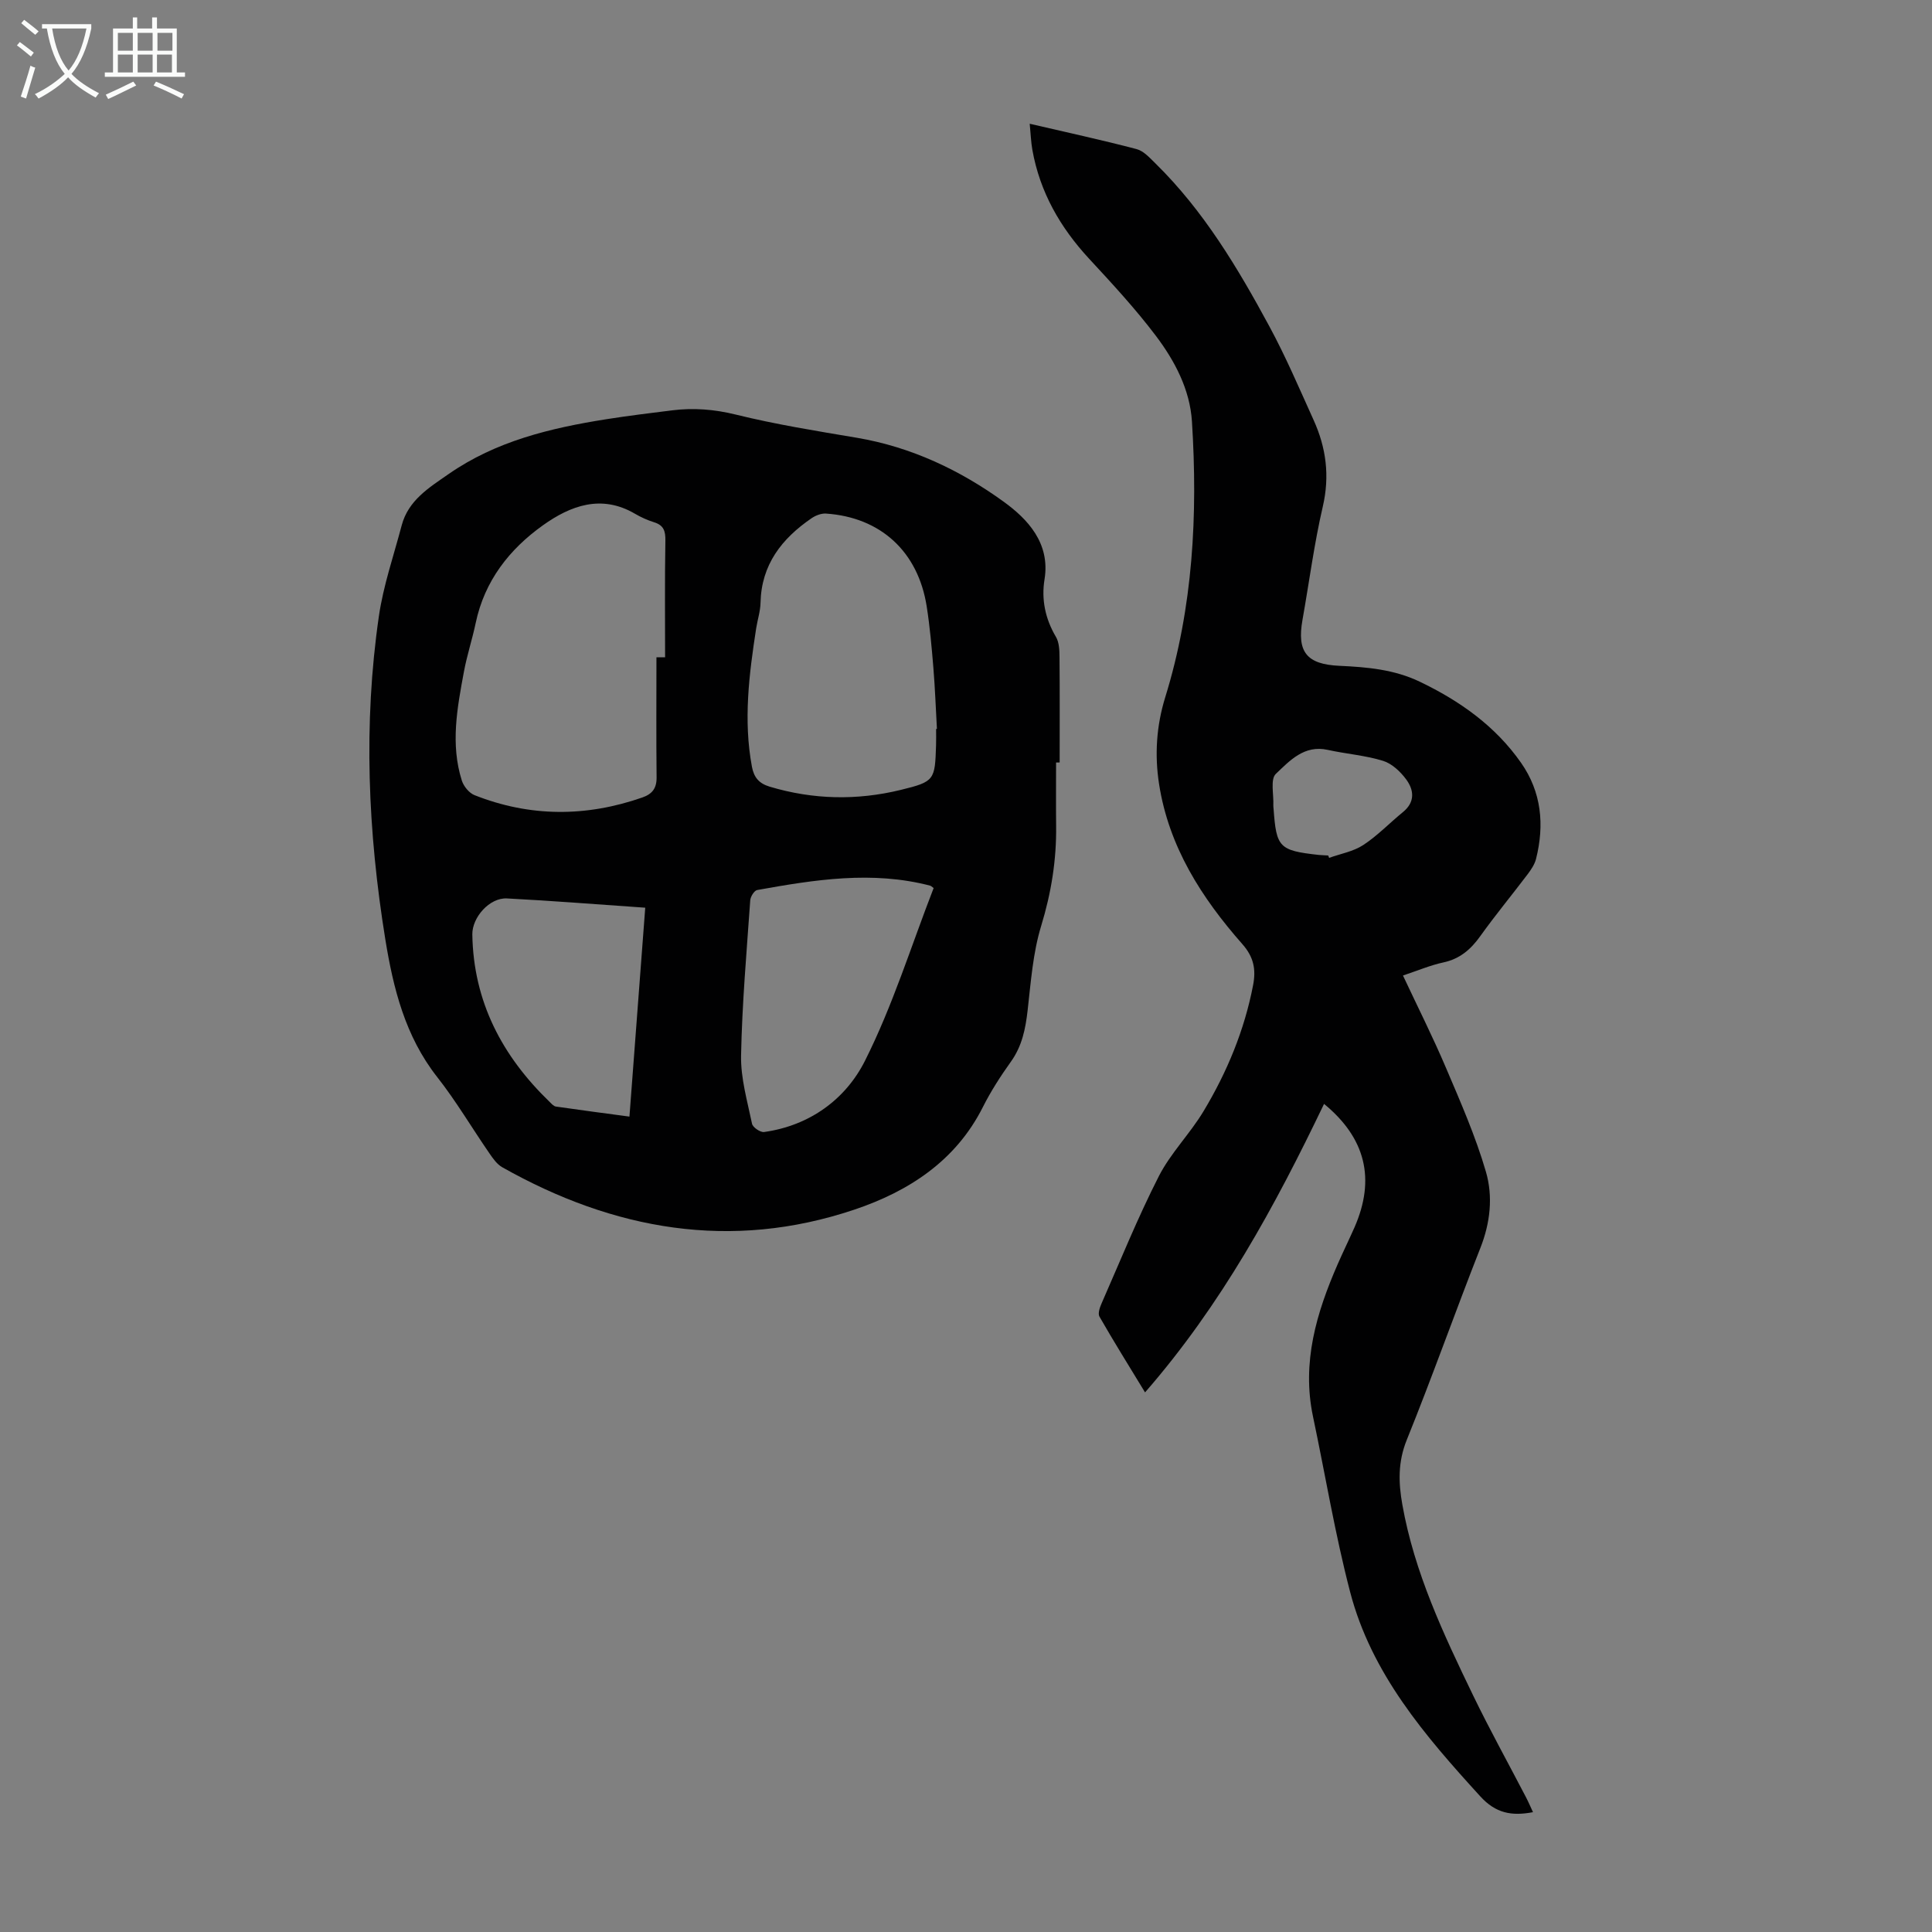 <svg enable-background="new 0 0 400 400" viewBox="0 0 400 400" xmlns="http://www.w3.org/2000/svg"><rect x="0" y="0" width="400" height="400" fill="#808080" stroke="none"/><path d="m218.65 157.87c0 4.36-.04 8.73.01 13.09.09 7.09-1.01 13.91-3.1 20.75-1.71 5.59-2.13 11.6-2.8 17.47-.44 3.84-1.15 7.4-3.47 10.64-2.14 2.99-4.16 6.13-5.81 9.41-5.63 11.18-15.43 17.46-26.59 21.21-25.52 8.58-49.83 4.25-72.9-8.77-1.1-.62-1.94-1.83-2.68-2.91-3.62-5.25-6.87-10.78-10.8-15.78-6.63-8.44-9.09-18.36-10.74-28.53-3.59-22.2-4.57-44.52-1.33-66.85.92-6.36 3.07-12.55 4.72-18.81 1.37-5.21 5.67-7.83 9.7-10.63 9.81-6.83 21.08-9.53 32.64-11.36 4.53-.72 9.08-1.27 13.63-1.84 4.46-.56 8.76-.22 13.23.88 8.23 2.03 16.64 3.38 25.01 4.79 11.28 1.9 21.46 6.73 30.48 13.28 4.81 3.49 9.64 8.48 8.41 16.03-.68 4.15.14 8.17 2.36 11.92.68 1.15.73 2.78.74 4.19.07 7.27.03 14.54.03 21.81-.25.01-.49.01-.74.01zm-82.74-21.79h1.79c0-8.05-.08-16.11.06-24.15.03-1.96-.33-3.17-2.31-3.79-1.38-.43-2.73-1.04-3.98-1.77-6.97-4.09-13.37-1.67-19.04 2.37-6.96 4.96-12.11 11.52-13.94 20.23-.71 3.39-1.81 6.7-2.44 10.1-1.39 7.48-2.82 15.02-.43 22.55.38 1.18 1.51 2.57 2.63 3.01 11.49 4.54 23.09 4.54 34.74.48 2.06-.72 2.98-1.91 2.95-4.19-.09-8.29-.03-16.57-.03-24.84zm57.9 14.84c.06 0 .12-.01.17-.01-.24-4.24-.39-8.49-.74-12.72s-.72-8.47-1.38-12.66c-1.79-11.33-9.53-18.43-20.84-19.2-.98-.07-2.16.39-2.99.96-6.16 4.22-10.4 9.6-10.57 17.5-.04 1.77-.62 3.51-.9 5.28-1.47 9.52-2.68 19.05-.88 28.68.42 2.23 1.48 3.46 3.67 4.12 9 2.7 18.09 2.88 27.14.67 7.03-1.71 7.08-2.05 7.31-9.26.04-1.12.01-2.24.01-3.36zm-.51 32.94c-.48-.35-.57-.45-.67-.48-12.03-3.15-23.96-1.25-35.86.89-.61.11-1.39 1.37-1.44 2.13-.75 10.71-1.69 21.42-1.9 32.14-.09 4.7 1.3 9.44 2.27 14.12.15.74 1.72 1.82 2.5 1.71 9.46-1.32 16.89-6.8 20.88-14.74 5.74-11.41 9.57-23.79 14.22-35.77zm-59.71 4.07c-9.93-.68-19.28-1.44-28.65-1.92-3.58-.18-7.2 3.92-7.15 7.46.23 13.91 6.17 25.17 15.99 34.65.39.38.83.91 1.31.98 5.26.76 10.52 1.45 15.23 2.08 1.09-14.56 2.16-28.67 3.27-43.25z" fill="#010102"/><path d="m274.13 228.55c-10.16 21.19-21.22 41.55-37.06 59.73-3.41-5.6-6.52-10.59-9.44-15.69-.37-.64.08-1.93.46-2.78 3.87-8.8 7.47-17.73 11.83-26.28 2.46-4.82 6.47-8.81 9.27-13.48 4.86-8.09 8.45-16.74 10.25-26.08.62-3.24.16-5.8-2.22-8.5-8.45-9.59-15.24-20.18-17.25-33.16-.94-6.06-.54-12.06 1.27-17.92 5.78-18.67 6.76-37.82 5.54-57.13-.42-6.61-3.55-12.54-7.46-17.72-4.23-5.6-9.03-10.79-13.81-15.95-6-6.48-10.21-13.81-11.77-22.56-.29-1.62-.34-3.28-.55-5.41 7.68 1.79 14.95 3.36 22.13 5.25 1.48.39 2.76 1.85 3.95 3.01 9.94 9.77 17 21.59 23.55 33.71 3.39 6.27 6.2 12.87 9.15 19.38 2.6 5.73 3.37 11.58 1.9 17.91-1.79 7.72-2.81 15.62-4.2 23.43-1.18 6.63.81 9.23 7.64 9.54 5.73.26 11.35.75 16.64 3.29 8.3 3.98 15.64 9.17 20.97 16.79 4.24 6.06 4.87 12.85 3.1 19.9-.29 1.14-1.03 2.23-1.75 3.19-3.24 4.28-6.67 8.43-9.79 12.79-1.97 2.76-4.22 4.71-7.64 5.45-2.71.58-5.3 1.69-8.37 2.71 3.04 6.48 6.19 12.73 8.92 19.15 3.01 7.07 6.12 14.15 8.26 21.5 1.48 5.11.91 10.54-1.16 15.77-5.2 13.2-9.92 26.59-15.24 39.74-1.84 4.55-1.72 8.85-.91 13.39 2.49 14.04 8.51 26.79 14.64 39.47 3.45 7.14 7.31 14.09 10.97 21.13.5.96.92 1.96 1.44 3.07-4.41.84-7.71.24-10.9-3.26-11.47-12.57-22.54-25.42-26.95-42.29-3.13-11.98-5.14-24.24-7.7-36.37-2.36-11.19.72-21.48 5.12-31.55 1.12-2.56 2.35-5.07 3.48-7.62 4.37-9.99 2.31-18.47-6.31-25.55zm.86-51.43c.06.16.13.33.19.49 2.37-.85 5.01-1.31 7.06-2.65 2.96-1.94 5.46-4.57 8.23-6.83 2.55-2.08 2.29-4.57.66-6.77-1.19-1.61-2.96-3.28-4.8-3.84-3.7-1.14-7.66-1.43-11.46-2.27-4.86-1.07-7.87 2.27-10.72 4.97-1.18 1.12-.41 4.31-.52 6.56-.01.22.03.45.05.67.57 8.03 1.17 8.64 9.31 9.55.65.06 1.33.08 2 .12z" fill="#010102"/><g fill="#fafbfa"><path d="m6.4 11.7c-1-.8-1.9-1.6-2.9-2.3l.6-.7c.9.7 1.9 1.4 2.9 2.2zm-2.1 8.3c.7-2.1 1.4-4.2 2-6.4.2.1.6.3 1 .4-.7 2.3-1.3 4.4-1.9 6.4zm3-12.8c-1.1-.9-2.1-1.7-2.9-2.4l.6-.7c1 .8 2 1.5 3 2.4zm1.4-1.3v-.9h10.2v.9c-.9 4.2-2.3 7.3-4.1 9.4 1.3 1.4 3.2 2.7 5.7 4-.2.2-.4.5-.7.9-2.5-1.4-4.4-2.7-5.7-4.2-1.4 1.5-3.5 3-6.1 4.4 0 0 0 0-.1-.1-.3-.4-.5-.7-.7-.8 2.7-1.3 4.7-2.8 6.2-4.2-1.8-2.2-3-5.3-3.7-9.4zm9.2 0h-7.1c.6 3.8 1.7 6.7 3.4 8.7 1.7-2 2.9-4.8 3.7-8.7z"/><path d="m31.6 3.6h.9v2.3h4.1v9.1h1.7v.9h-16.6v-.9h1.7v-9.1h4.1v-2.3h.9v2.3h3.1v-2.3zm-4 13.3.6.8c-1.9.9-3.8 1.9-5.8 2.8-.2-.3-.3-.6-.5-.9 2-.9 3.9-1.8 5.7-2.7zm-3.2-10.1v3.7h3.1v-3.7zm0 4.5v3.7h3.1v-3.7zm4.1-4.5v3.7h3.1v-3.7zm0 4.5v3.7h3.1v-3.7zm9.1 9.1c-2.1-1.1-4.1-2-5.8-2.7l.5-.8c2.2.9 4.1 1.8 5.8 2.6zm-1.9-13.6h-3.1v3.7h3.1zm-3.2 4.5v3.7h3.1v-3.7z"/></g></svg>